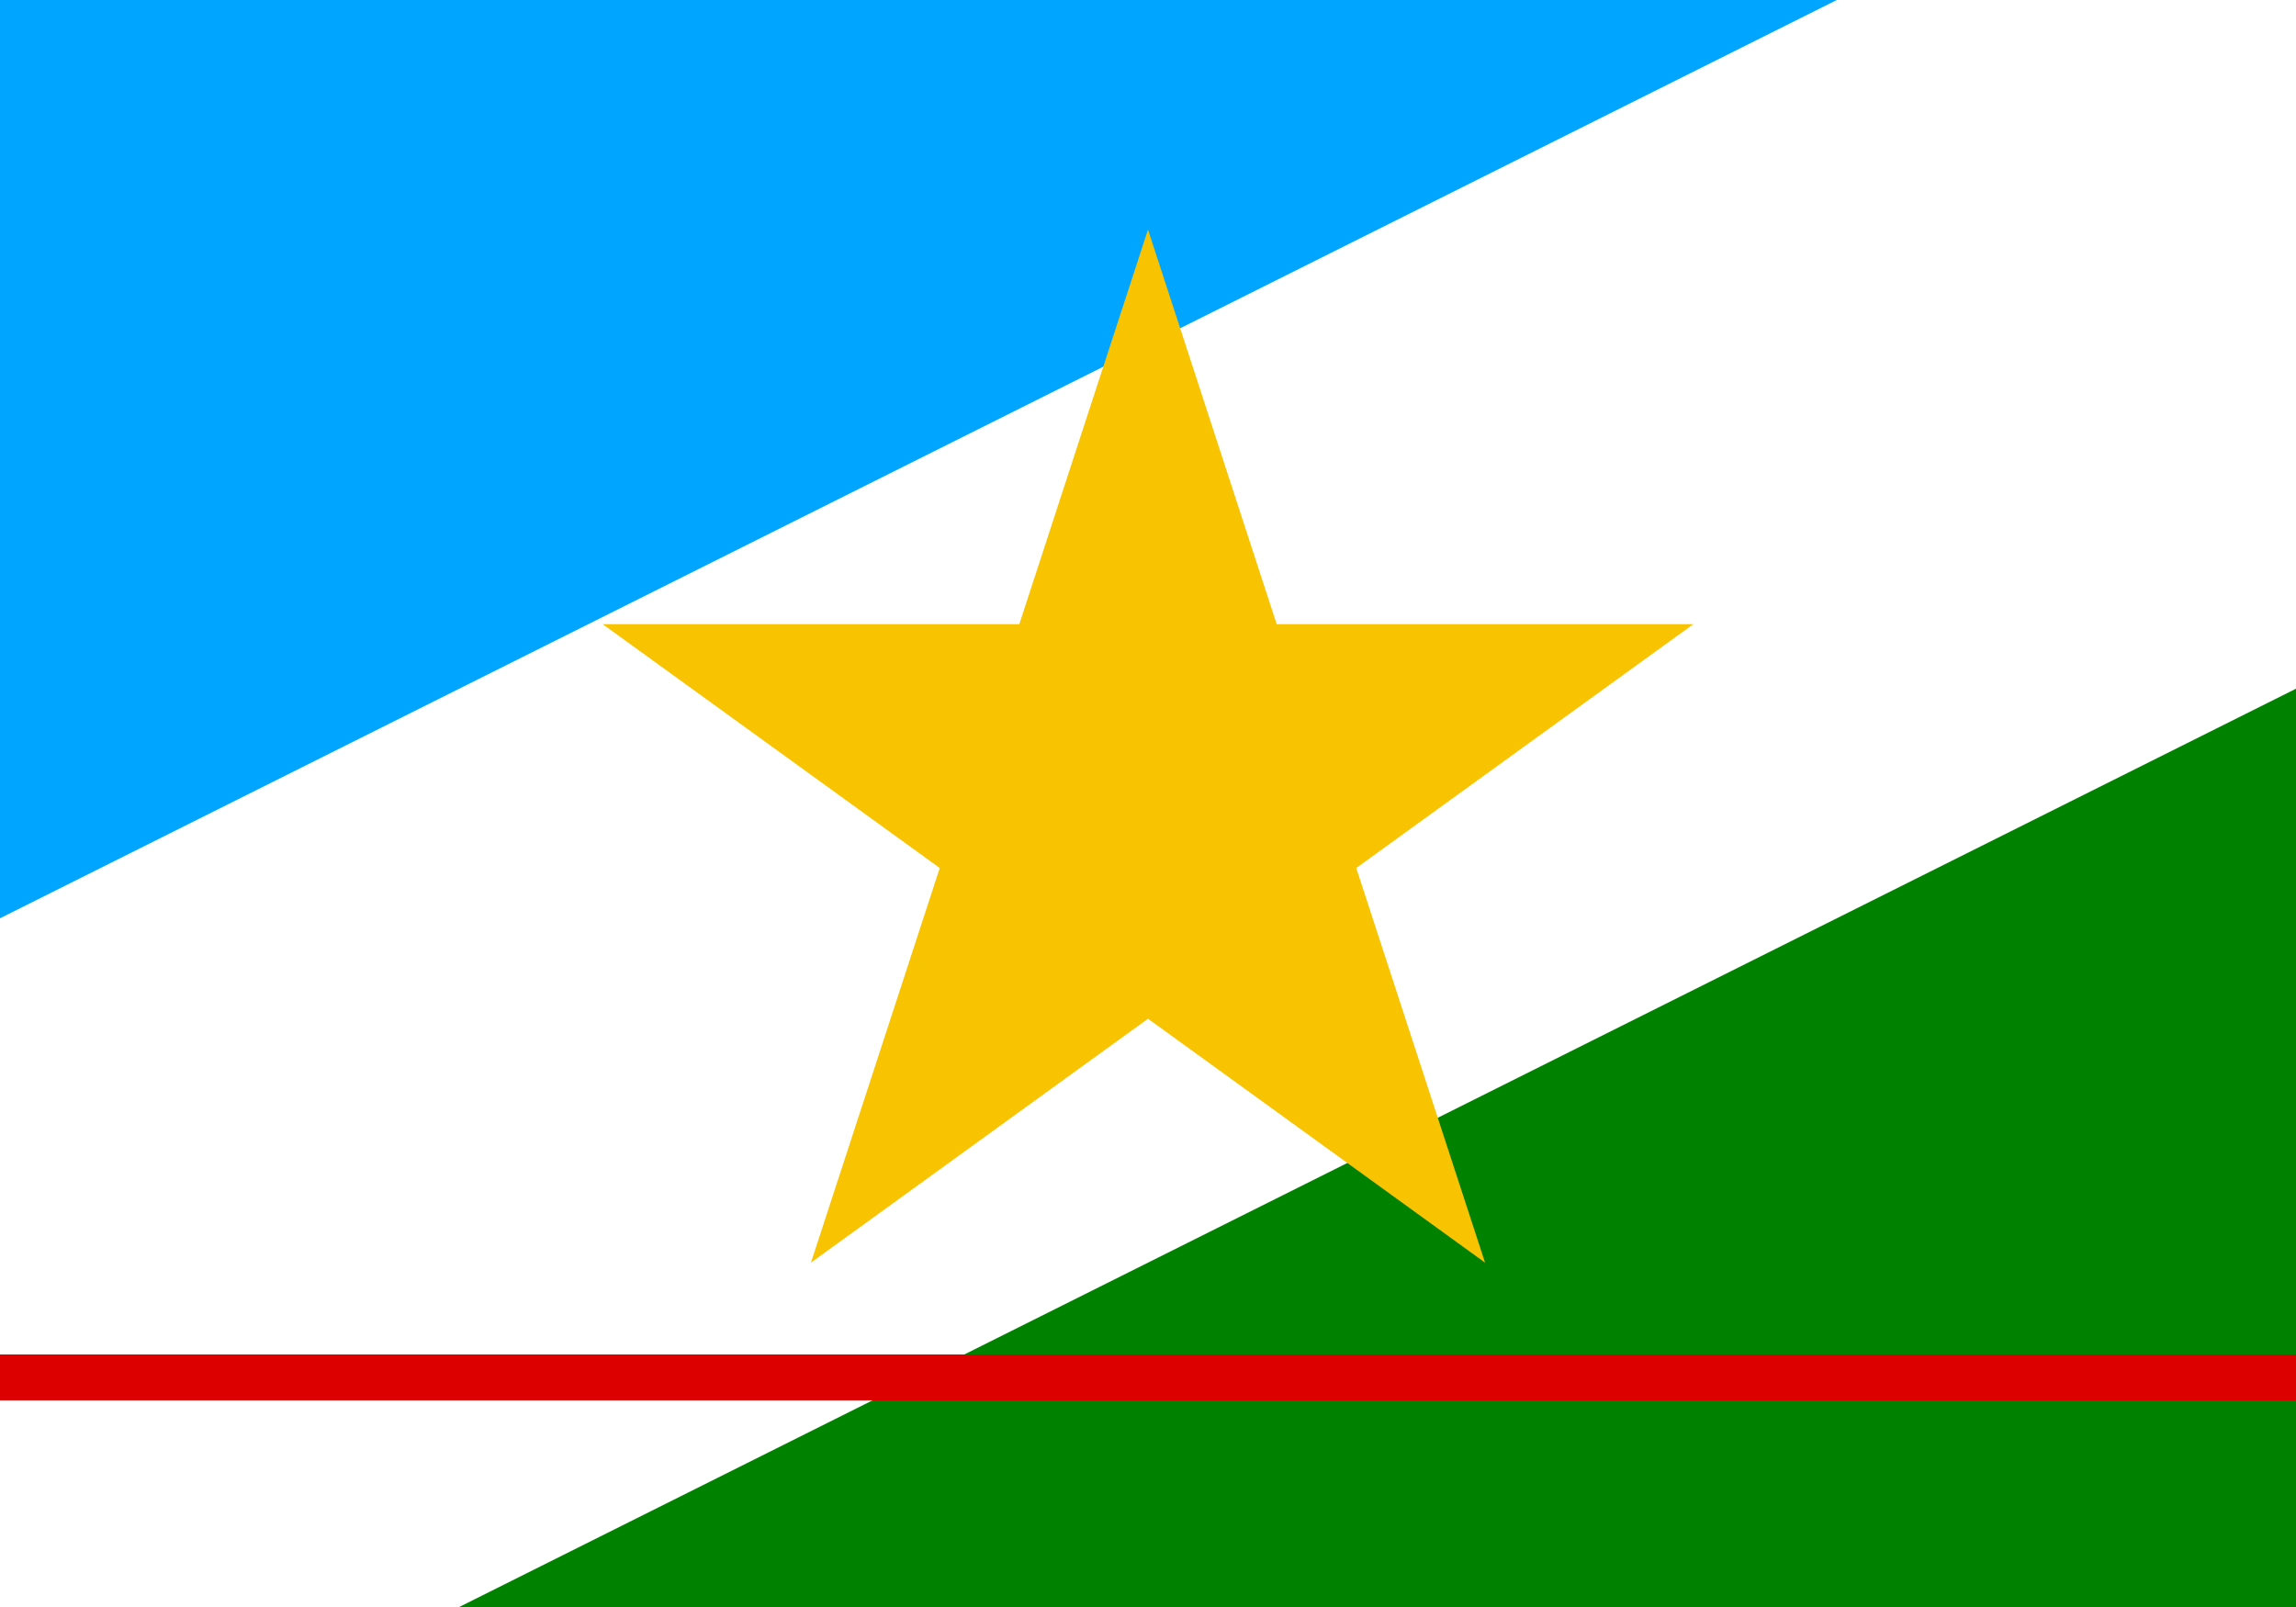 <svg height="1400" width="2000" xmlns="http://www.w3.org/2000/svg"><rect fill="#fff" height="100%" width="100%"/><path d="m0 800v-800h1600z" fill="#00a5ff" stroke-width=".943"/><path d="m2000 600v800h-1600z" fill="#008200" stroke-width=".894"/><path d="m0 1180h2000v40h-2000z" fill="#dc0000"/><path d="m1000 200-112.1 343.8h-362.9l293.6 212.4-112.2 343.8 293.6-212.5 293.6 212.5-112.2-343.8 293.6-212.4h-362.9z" fill="#f8c300" stroke-width="498.476"/></svg>